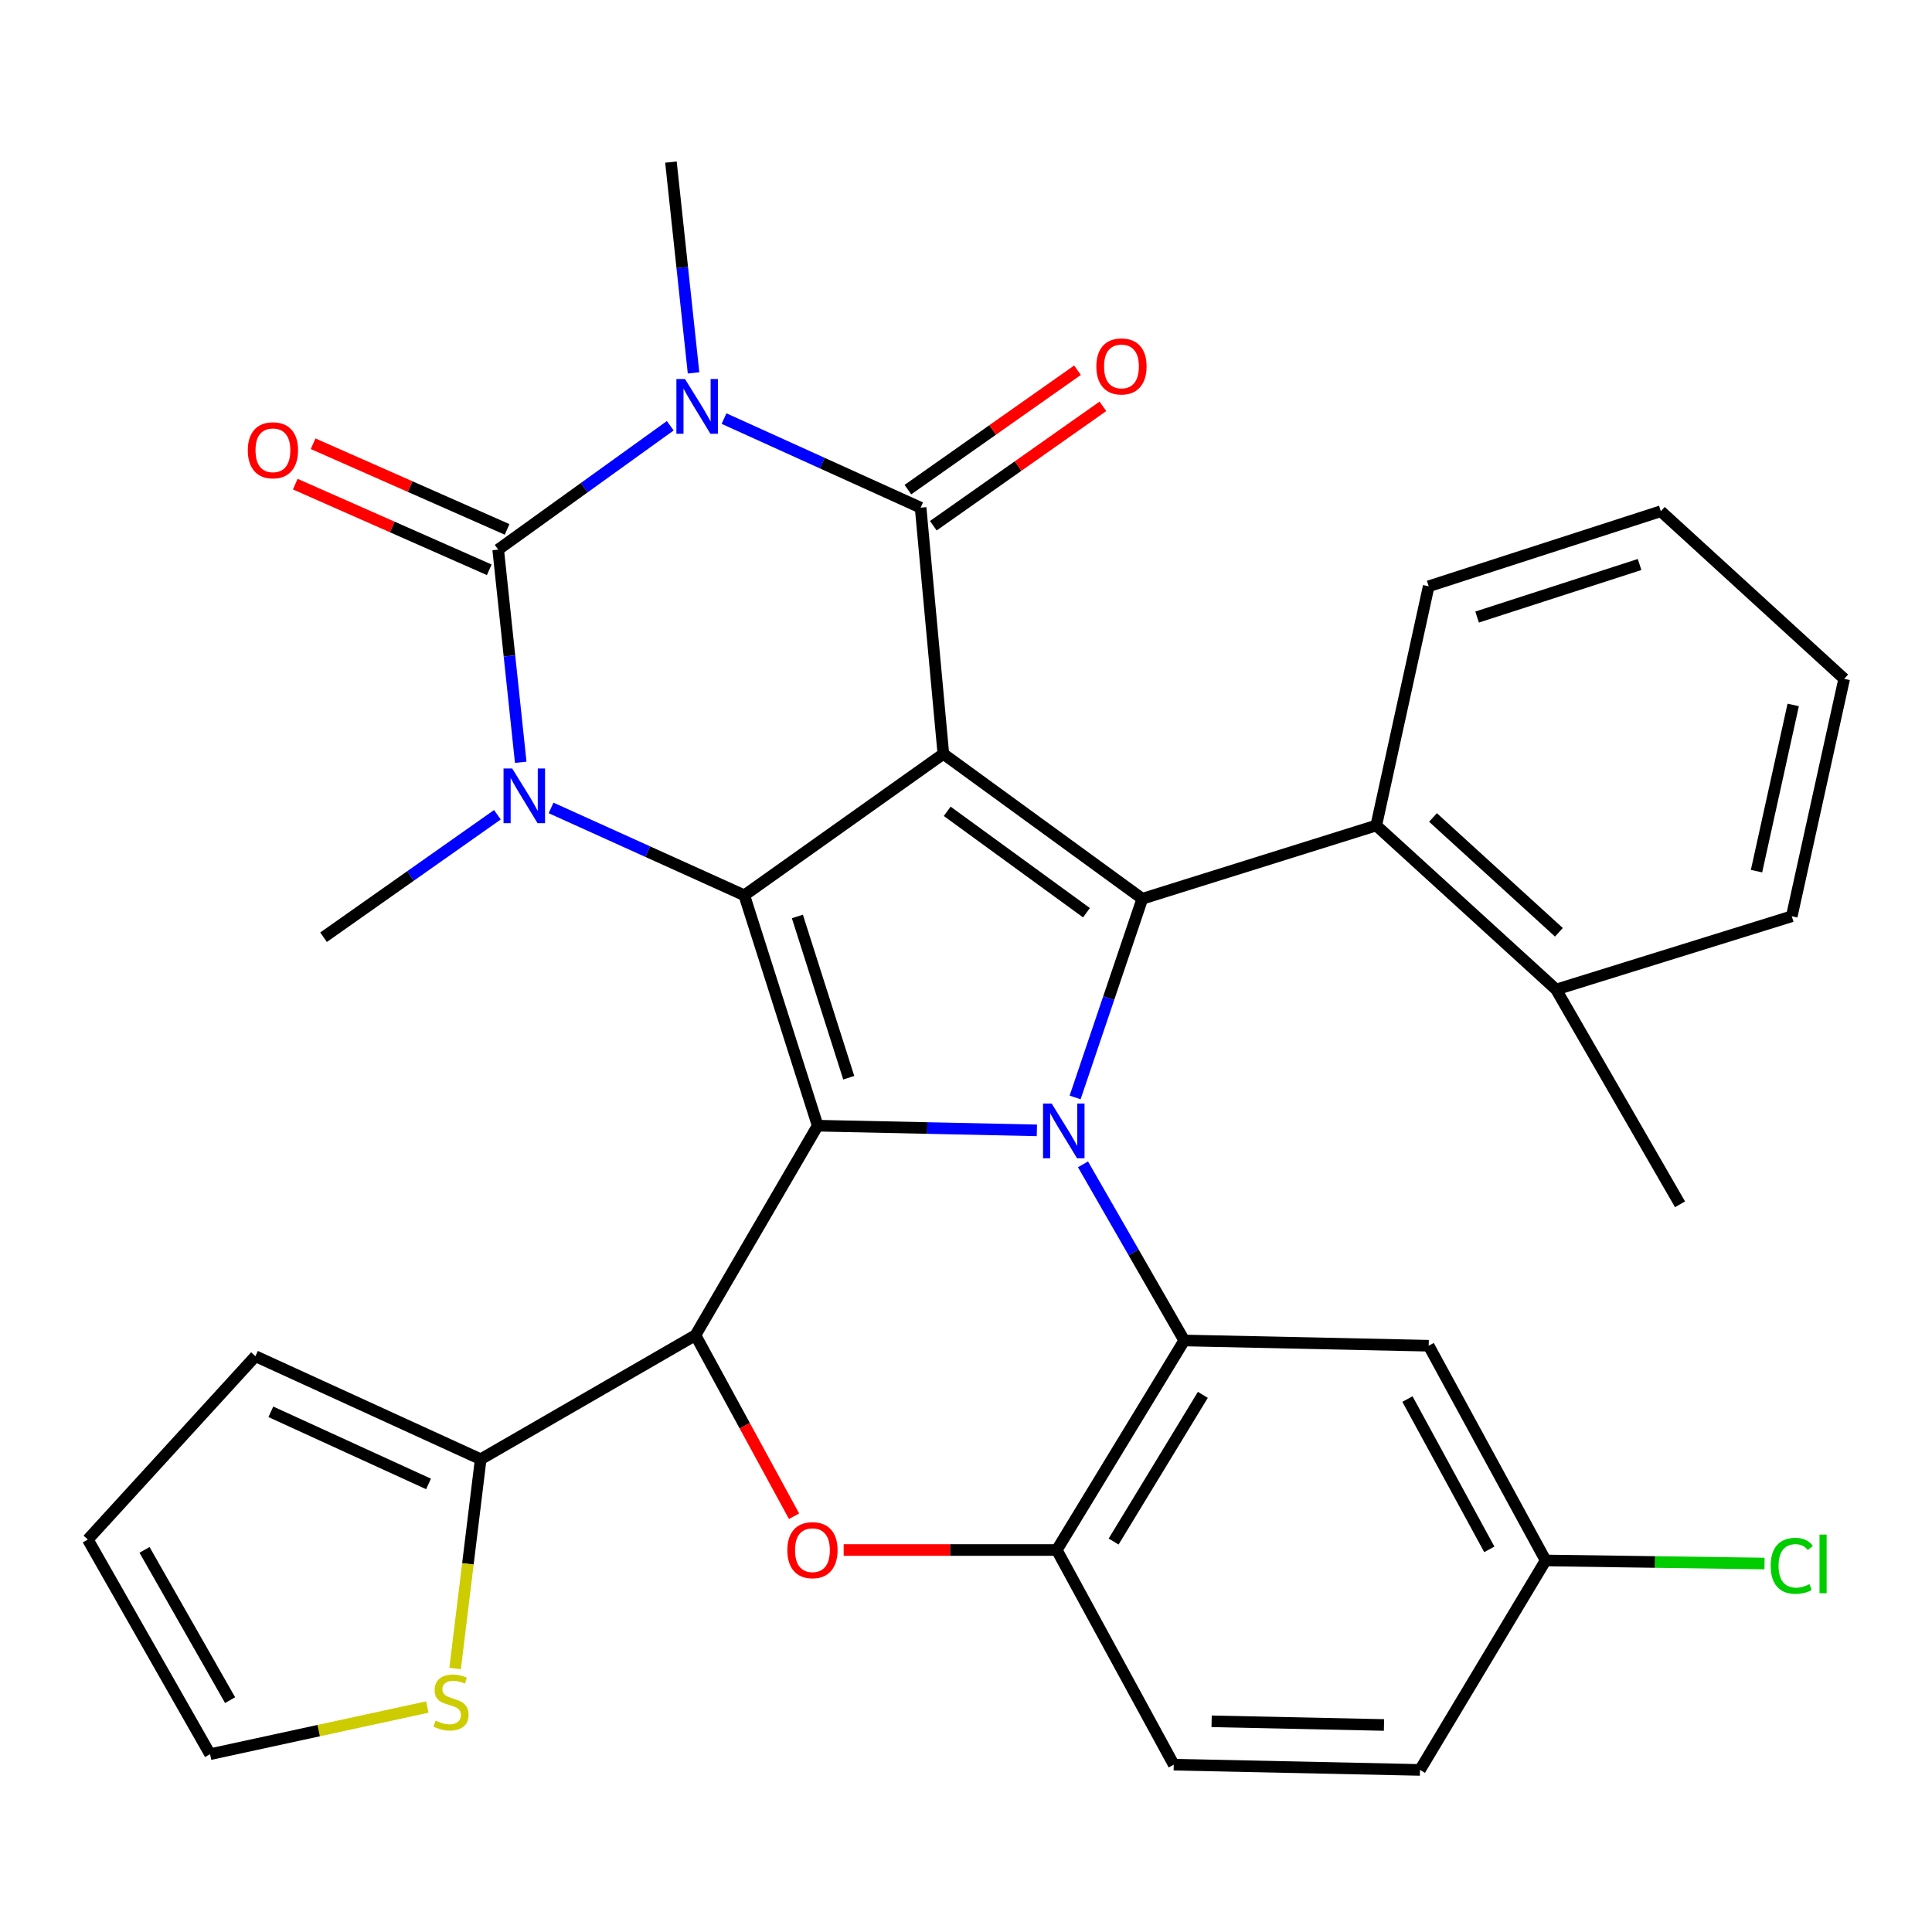 <?xml version='1.0' encoding='iso-8859-1'?>
<svg version='1.1' baseProfile='full'
              xmlns='http://www.w3.org/2000/svg'
                      xmlns:rdkit='http://www.rdkit.org/xml'
                      xmlns:xlink='http://www.w3.org/1999/xlink'
                  xml:space='preserve'
width='1000px' height='1000px' viewBox='0 0 1000 1000'>
<!-- END OF HEADER -->
<rect style='opacity:1.0;fill:#FFFFFF;stroke:none' width='1000' height='1000' x='0' y='0'> </rect>
<path class='bond-1' d='M 488.28,390.211 L 385.246,463.404' style='fill:none;fill-rule:evenodd;stroke:#000000;stroke-width:6px;stroke-linecap:butt;stroke-linejoin:miter;stroke-opacity:1' />
<path class='bond-4' d='M 488.28,390.211 L 476.508,262.772' style='fill:none;fill-rule:evenodd;stroke:#000000;stroke-width:6px;stroke-linecap:butt;stroke-linejoin:miter;stroke-opacity:1' />
<path class='bond-5' d='M 488.28,390.211 L 591.262,465.194' style='fill:none;fill-rule:evenodd;stroke:#000000;stroke-width:6px;stroke-linecap:butt;stroke-linejoin:miter;stroke-opacity:1' />
<path class='bond-5' d='M 490.273,419.936 L 562.361,472.424' style='fill:none;fill-rule:evenodd;stroke:#000000;stroke-width:6px;stroke-linecap:butt;stroke-linejoin:miter;stroke-opacity:1' />
<path class='bond-0' d='M 423.227,582.653 L 385.246,463.404' style='fill:none;fill-rule:evenodd;stroke:#000000;stroke-width:6px;stroke-linecap:butt;stroke-linejoin:miter;stroke-opacity:1' />
<path class='bond-0' d='M 439.308,557.829 L 412.722,474.355' style='fill:none;fill-rule:evenodd;stroke:#000000;stroke-width:6px;stroke-linecap:butt;stroke-linejoin:miter;stroke-opacity:1' />
<path class='bond-8' d='M 423.227,582.653 L 359.964,691.108' style='fill:none;fill-rule:evenodd;stroke:#000000;stroke-width:6px;stroke-linecap:butt;stroke-linejoin:miter;stroke-opacity:1' />
<path class='bond-33' d='M 423.227,582.653 L 479.958,583.863' style='fill:none;fill-rule:evenodd;stroke:#000000;stroke-width:6px;stroke-linecap:butt;stroke-linejoin:miter;stroke-opacity:1' />
<path class='bond-33' d='M 479.958,583.863 L 536.69,585.073' style='fill:none;fill-rule:evenodd;stroke:#0000FF;stroke-width:6px;stroke-linecap:butt;stroke-linejoin:miter;stroke-opacity:1' />
<path class='bond-7' d='M 385.246,463.404 L 335.24,440.793' style='fill:none;fill-rule:evenodd;stroke:#000000;stroke-width:6px;stroke-linecap:butt;stroke-linejoin:miter;stroke-opacity:1' />
<path class='bond-7' d='M 335.24,440.793 L 285.233,418.181' style='fill:none;fill-rule:evenodd;stroke:#0000FF;stroke-width:6px;stroke-linecap:butt;stroke-linejoin:miter;stroke-opacity:1' />
<path class='bond-2' d='M 556.477,568.039 L 573.87,516.616' style='fill:none;fill-rule:evenodd;stroke:#0000FF;stroke-width:6px;stroke-linecap:butt;stroke-linejoin:miter;stroke-opacity:1' />
<path class='bond-2' d='M 573.87,516.616 L 591.262,465.194' style='fill:none;fill-rule:evenodd;stroke:#000000;stroke-width:6px;stroke-linecap:butt;stroke-linejoin:miter;stroke-opacity:1' />
<path class='bond-9' d='M 560.553,602.658 L 586.758,648.242' style='fill:none;fill-rule:evenodd;stroke:#0000FF;stroke-width:6px;stroke-linecap:butt;stroke-linejoin:miter;stroke-opacity:1' />
<path class='bond-9' d='M 586.758,648.242 L 612.963,693.826' style='fill:none;fill-rule:evenodd;stroke:#000000;stroke-width:6px;stroke-linecap:butt;stroke-linejoin:miter;stroke-opacity:1' />
<path class='bond-3' d='M 374.755,216.659 L 425.632,239.716' style='fill:none;fill-rule:evenodd;stroke:#0000FF;stroke-width:6px;stroke-linecap:butt;stroke-linejoin:miter;stroke-opacity:1' />
<path class='bond-3' d='M 425.632,239.716 L 476.508,262.772' style='fill:none;fill-rule:evenodd;stroke:#000000;stroke-width:6px;stroke-linecap:butt;stroke-linejoin:miter;stroke-opacity:1' />
<path class='bond-6' d='M 346.928,220.367 L 302.393,252.42' style='fill:none;fill-rule:evenodd;stroke:#0000FF;stroke-width:6px;stroke-linecap:butt;stroke-linejoin:miter;stroke-opacity:1' />
<path class='bond-6' d='M 302.393,252.42 L 257.858,284.473' style='fill:none;fill-rule:evenodd;stroke:#000000;stroke-width:6px;stroke-linecap:butt;stroke-linejoin:miter;stroke-opacity:1' />
<path class='bond-23' d='M 358.981,193.014 L 353.13,138.453' style='fill:none;fill-rule:evenodd;stroke:#0000FF;stroke-width:6px;stroke-linecap:butt;stroke-linejoin:miter;stroke-opacity:1' />
<path class='bond-23' d='M 353.13,138.453 L 347.279,83.892' style='fill:none;fill-rule:evenodd;stroke:#000000;stroke-width:6px;stroke-linecap:butt;stroke-linejoin:miter;stroke-opacity:1' />
<path class='bond-17' d='M 483.087,272.117 L 526.978,241.216' style='fill:none;fill-rule:evenodd;stroke:#000000;stroke-width:6px;stroke-linecap:butt;stroke-linejoin:miter;stroke-opacity:1' />
<path class='bond-17' d='M 526.978,241.216 L 570.869,210.314' style='fill:none;fill-rule:evenodd;stroke:#FF0000;stroke-width:6px;stroke-linecap:butt;stroke-linejoin:miter;stroke-opacity:1' />
<path class='bond-17' d='M 469.929,253.427 L 513.82,222.526' style='fill:none;fill-rule:evenodd;stroke:#000000;stroke-width:6px;stroke-linecap:butt;stroke-linejoin:miter;stroke-opacity:1' />
<path class='bond-17' d='M 513.82,222.526 L 557.711,191.625' style='fill:none;fill-rule:evenodd;stroke:#FF0000;stroke-width:6px;stroke-linecap:butt;stroke-linejoin:miter;stroke-opacity:1' />
<path class='bond-13' d='M 591.262,465.194 L 712.352,427.277' style='fill:none;fill-rule:evenodd;stroke:#000000;stroke-width:6px;stroke-linecap:butt;stroke-linejoin:miter;stroke-opacity:1' />
<path class='bond-16' d='M 262.475,274.019 L 212.27,251.847' style='fill:none;fill-rule:evenodd;stroke:#000000;stroke-width:6px;stroke-linecap:butt;stroke-linejoin:miter;stroke-opacity:1' />
<path class='bond-16' d='M 212.27,251.847 L 162.066,229.676' style='fill:none;fill-rule:evenodd;stroke:#FF0000;stroke-width:6px;stroke-linecap:butt;stroke-linejoin:miter;stroke-opacity:1' />
<path class='bond-16' d='M 253.241,294.927 L 203.036,272.756' style='fill:none;fill-rule:evenodd;stroke:#000000;stroke-width:6px;stroke-linecap:butt;stroke-linejoin:miter;stroke-opacity:1' />
<path class='bond-16' d='M 203.036,272.756 L 152.832,250.585' style='fill:none;fill-rule:evenodd;stroke:#FF0000;stroke-width:6px;stroke-linecap:butt;stroke-linejoin:miter;stroke-opacity:1' />
<path class='bond-34' d='M 257.858,284.473 L 263.693,339.511' style='fill:none;fill-rule:evenodd;stroke:#000000;stroke-width:6px;stroke-linecap:butt;stroke-linejoin:miter;stroke-opacity:1' />
<path class='bond-34' d='M 263.693,339.511 L 269.528,394.549' style='fill:none;fill-rule:evenodd;stroke:#0000FF;stroke-width:6px;stroke-linecap:butt;stroke-linejoin:miter;stroke-opacity:1' />
<path class='bond-24' d='M 257.451,421.717 L 212.462,453.411' style='fill:none;fill-rule:evenodd;stroke:#0000FF;stroke-width:6px;stroke-linecap:butt;stroke-linejoin:miter;stroke-opacity:1' />
<path class='bond-24' d='M 212.462,453.411 L 167.472,485.105' style='fill:none;fill-rule:evenodd;stroke:#000000;stroke-width:6px;stroke-linecap:butt;stroke-linejoin:miter;stroke-opacity:1' />
<path class='bond-10' d='M 359.964,691.108 L 385.481,737.952' style='fill:none;fill-rule:evenodd;stroke:#000000;stroke-width:6px;stroke-linecap:butt;stroke-linejoin:miter;stroke-opacity:1' />
<path class='bond-10' d='M 385.481,737.952 L 410.998,784.796' style='fill:none;fill-rule:evenodd;stroke:#FF0000;stroke-width:6px;stroke-linecap:butt;stroke-linejoin:miter;stroke-opacity:1' />
<path class='bond-12' d='M 359.964,691.108 L 248.804,755.298' style='fill:none;fill-rule:evenodd;stroke:#000000;stroke-width:6px;stroke-linecap:butt;stroke-linejoin:miter;stroke-opacity:1' />
<path class='bond-11' d='M 612.963,693.826 L 546.983,802.281' style='fill:none;fill-rule:evenodd;stroke:#000000;stroke-width:6px;stroke-linecap:butt;stroke-linejoin:miter;stroke-opacity:1' />
<path class='bond-11' d='M 622.594,721.973 L 576.408,797.892' style='fill:none;fill-rule:evenodd;stroke:#000000;stroke-width:6px;stroke-linecap:butt;stroke-linejoin:miter;stroke-opacity:1' />
<path class='bond-14' d='M 612.963,693.826 L 739.488,696.543' style='fill:none;fill-rule:evenodd;stroke:#000000;stroke-width:6px;stroke-linecap:butt;stroke-linejoin:miter;stroke-opacity:1' />
<path class='bond-35' d='M 436.683,802.281 L 491.833,802.281' style='fill:none;fill-rule:evenodd;stroke:#FF0000;stroke-width:6px;stroke-linecap:butt;stroke-linejoin:miter;stroke-opacity:1' />
<path class='bond-35' d='M 491.833,802.281 L 546.983,802.281' style='fill:none;fill-rule:evenodd;stroke:#000000;stroke-width:6px;stroke-linecap:butt;stroke-linejoin:miter;stroke-opacity:1' />
<path class='bond-21' d='M 546.983,802.281 L 607.529,913.391' style='fill:none;fill-rule:evenodd;stroke:#000000;stroke-width:6px;stroke-linecap:butt;stroke-linejoin:miter;stroke-opacity:1' />
<path class='bond-15' d='M 248.804,755.298 L 242.184,809.455' style='fill:none;fill-rule:evenodd;stroke:#000000;stroke-width:6px;stroke-linecap:butt;stroke-linejoin:miter;stroke-opacity:1' />
<path class='bond-15' d='M 242.184,809.455 L 235.564,863.612' style='fill:none;fill-rule:evenodd;stroke:#CCCC00;stroke-width:6px;stroke-linecap:butt;stroke-linejoin:miter;stroke-opacity:1' />
<path class='bond-18' d='M 248.804,755.298 L 132.209,701.965' style='fill:none;fill-rule:evenodd;stroke:#000000;stroke-width:6px;stroke-linecap:butt;stroke-linejoin:miter;stroke-opacity:1' />
<path class='bond-18' d='M 221.807,768.083 L 140.19,730.751' style='fill:none;fill-rule:evenodd;stroke:#000000;stroke-width:6px;stroke-linecap:butt;stroke-linejoin:miter;stroke-opacity:1' />
<path class='bond-20' d='M 712.352,427.277 L 805.456,512.178' style='fill:none;fill-rule:evenodd;stroke:#000000;stroke-width:6px;stroke-linecap:butt;stroke-linejoin:miter;stroke-opacity:1' />
<path class='bond-20' d='M 741.719,423.123 L 806.891,482.553' style='fill:none;fill-rule:evenodd;stroke:#000000;stroke-width:6px;stroke-linecap:butt;stroke-linejoin:miter;stroke-opacity:1' />
<path class='bond-28' d='M 712.352,427.277 L 739.488,303.457' style='fill:none;fill-rule:evenodd;stroke:#000000;stroke-width:6px;stroke-linecap:butt;stroke-linejoin:miter;stroke-opacity:1' />
<path class='bond-25' d='M 739.488,696.543 L 800.021,807.691' style='fill:none;fill-rule:evenodd;stroke:#000000;stroke-width:6px;stroke-linecap:butt;stroke-linejoin:miter;stroke-opacity:1' />
<path class='bond-25' d='M 728.495,724.147 L 770.868,801.95' style='fill:none;fill-rule:evenodd;stroke:#000000;stroke-width:6px;stroke-linecap:butt;stroke-linejoin:miter;stroke-opacity:1' />
<path class='bond-19' d='M 221.181,883.559 L 164.955,895.764' style='fill:none;fill-rule:evenodd;stroke:#CCCC00;stroke-width:6px;stroke-linecap:butt;stroke-linejoin:miter;stroke-opacity:1' />
<path class='bond-19' d='M 164.955,895.764 L 108.73,907.968' style='fill:none;fill-rule:evenodd;stroke:#000000;stroke-width:6px;stroke-linecap:butt;stroke-linejoin:miter;stroke-opacity:1' />
<path class='bond-22' d='M 132.209,701.965 L 45.455,796.859' style='fill:none;fill-rule:evenodd;stroke:#000000;stroke-width:6px;stroke-linecap:butt;stroke-linejoin:miter;stroke-opacity:1' />
<path class='bond-38' d='M 108.73,907.968 L 45.455,796.859' style='fill:none;fill-rule:evenodd;stroke:#000000;stroke-width:6px;stroke-linecap:butt;stroke-linejoin:miter;stroke-opacity:1' />
<path class='bond-38' d='M 119.1,879.991 L 74.808,802.214' style='fill:none;fill-rule:evenodd;stroke:#000000;stroke-width:6px;stroke-linecap:butt;stroke-linejoin:miter;stroke-opacity:1' />
<path class='bond-29' d='M 805.456,512.178 L 869.582,623.351' style='fill:none;fill-rule:evenodd;stroke:#000000;stroke-width:6px;stroke-linecap:butt;stroke-linejoin:miter;stroke-opacity:1' />
<path class='bond-30' d='M 805.456,512.178 L 927.422,474.261' style='fill:none;fill-rule:evenodd;stroke:#000000;stroke-width:6px;stroke-linecap:butt;stroke-linejoin:miter;stroke-opacity:1' />
<path class='bond-37' d='M 607.529,913.391 L 734.981,916.108' style='fill:none;fill-rule:evenodd;stroke:#000000;stroke-width:6px;stroke-linecap:butt;stroke-linejoin:miter;stroke-opacity:1' />
<path class='bond-37' d='M 627.134,890.947 L 716.35,892.849' style='fill:none;fill-rule:evenodd;stroke:#000000;stroke-width:6px;stroke-linecap:butt;stroke-linejoin:miter;stroke-opacity:1' />
<path class='bond-26' d='M 800.021,807.691 L 734.981,916.108' style='fill:none;fill-rule:evenodd;stroke:#000000;stroke-width:6px;stroke-linecap:butt;stroke-linejoin:miter;stroke-opacity:1' />
<path class='bond-27' d='M 800.021,807.691 L 856.669,808.487' style='fill:none;fill-rule:evenodd;stroke:#000000;stroke-width:6px;stroke-linecap:butt;stroke-linejoin:miter;stroke-opacity:1' />
<path class='bond-27' d='M 856.669,808.487 L 913.317,809.283' style='fill:none;fill-rule:evenodd;stroke:#00CC00;stroke-width:6px;stroke-linecap:butt;stroke-linejoin:miter;stroke-opacity:1' />
<path class='bond-31' d='M 739.488,303.457 L 859.639,264.613' style='fill:none;fill-rule:evenodd;stroke:#000000;stroke-width:6px;stroke-linecap:butt;stroke-linejoin:miter;stroke-opacity:1' />
<path class='bond-31' d='M 764.542,319.379 L 848.648,292.188' style='fill:none;fill-rule:evenodd;stroke:#000000;stroke-width:6px;stroke-linecap:butt;stroke-linejoin:miter;stroke-opacity:1' />
<path class='bond-36' d='M 927.422,474.261 L 954.545,351.367' style='fill:none;fill-rule:evenodd;stroke:#000000;stroke-width:6px;stroke-linecap:butt;stroke-linejoin:miter;stroke-opacity:1' />
<path class='bond-36' d='M 909.171,450.901 L 928.157,364.875' style='fill:none;fill-rule:evenodd;stroke:#000000;stroke-width:6px;stroke-linecap:butt;stroke-linejoin:miter;stroke-opacity:1' />
<path class='bond-32' d='M 859.639,264.613 L 954.545,351.367' style='fill:none;fill-rule:evenodd;stroke:#000000;stroke-width:6px;stroke-linecap:butt;stroke-linejoin:miter;stroke-opacity:1' />
<path  class='atom-3' d='M 544.355 571.21
L 553.635 586.21
Q 554.555 587.69, 556.035 590.37
Q 557.515 593.05, 557.595 593.21
L 557.595 571.21
L 561.355 571.21
L 561.355 599.53
L 557.475 599.53
L 547.515 583.13
Q 546.355 581.21, 545.115 579.01
Q 543.915 576.81, 543.555 576.13
L 543.555 599.53
L 539.875 599.53
L 539.875 571.21
L 544.355 571.21
' fill='#0000FF'/>
<path  class='atom-4' d='M 354.58 196.194
L 363.86 211.194
Q 364.78 212.674, 366.26 215.354
Q 367.74 218.034, 367.82 218.194
L 367.82 196.194
L 371.58 196.194
L 371.58 224.514
L 367.7 224.514
L 357.74 208.114
Q 356.58 206.194, 355.34 203.994
Q 354.14 201.794, 353.78 201.114
L 353.78 224.514
L 350.1 224.514
L 350.1 196.194
L 354.58 196.194
' fill='#0000FF'/>
<path  class='atom-8' d='M 265.109 397.752
L 274.389 412.752
Q 275.309 414.232, 276.789 416.912
Q 278.269 419.592, 278.349 419.752
L 278.349 397.752
L 282.109 397.752
L 282.109 426.072
L 278.229 426.072
L 268.269 409.672
Q 267.109 407.752, 265.869 405.552
Q 264.669 403.352, 264.309 402.672
L 264.309 426.072
L 260.629 426.072
L 260.629 397.752
L 265.109 397.752
' fill='#0000FF'/>
<path  class='atom-11' d='M 407.522 802.361
Q 407.522 795.561, 410.882 791.761
Q 414.242 787.961, 420.522 787.961
Q 426.802 787.961, 430.162 791.761
Q 433.522 795.561, 433.522 802.361
Q 433.522 809.241, 430.122 813.161
Q 426.722 817.041, 420.522 817.041
Q 414.282 817.041, 410.882 813.161
Q 407.522 809.281, 407.522 802.361
M 420.522 813.841
Q 424.842 813.841, 427.162 810.961
Q 429.522 808.041, 429.522 802.361
Q 429.522 796.801, 427.162 794.001
Q 424.842 791.161, 420.522 791.161
Q 416.202 791.161, 413.842 793.961
Q 411.522 796.761, 411.522 802.361
Q 411.522 808.081, 413.842 810.961
Q 416.202 813.841, 420.522 813.841
' fill='#FF0000'/>
<path  class='atom-16' d='M 225.452 890.616
Q 225.772 890.736, 227.092 891.296
Q 228.412 891.856, 229.852 892.216
Q 231.332 892.536, 232.772 892.536
Q 235.452 892.536, 237.012 891.256
Q 238.572 889.936, 238.572 887.656
Q 238.572 886.096, 237.772 885.136
Q 237.012 884.176, 235.812 883.656
Q 234.612 883.136, 232.612 882.536
Q 230.092 881.776, 228.572 881.056
Q 227.092 880.336, 226.012 878.816
Q 224.972 877.296, 224.972 874.736
Q 224.972 871.176, 227.372 868.976
Q 229.812 866.776, 234.612 866.776
Q 237.892 866.776, 241.612 868.336
L 240.692 871.416
Q 237.292 870.016, 234.732 870.016
Q 231.972 870.016, 230.452 871.176
Q 228.932 872.296, 228.972 874.256
Q 228.972 875.776, 229.732 876.696
Q 230.532 877.616, 231.652 878.136
Q 232.812 878.656, 234.732 879.256
Q 237.292 880.056, 238.812 880.856
Q 240.332 881.656, 241.412 883.296
Q 242.532 884.896, 242.532 887.656
Q 242.532 891.576, 239.892 893.696
Q 237.292 895.776, 232.932 895.776
Q 230.412 895.776, 228.492 895.216
Q 226.612 894.696, 224.372 893.776
L 225.452 890.616
' fill='#CCCC00'/>
<path  class='atom-17' d='M 128.263 233.062
Q 128.263 226.262, 131.623 222.462
Q 134.983 218.662, 141.263 218.662
Q 147.543 218.662, 150.903 222.462
Q 154.263 226.262, 154.263 233.062
Q 154.263 239.942, 150.863 243.862
Q 147.463 247.742, 141.263 247.742
Q 135.023 247.742, 131.623 243.862
Q 128.263 239.982, 128.263 233.062
M 141.263 244.542
Q 145.583 244.542, 147.903 241.662
Q 150.263 238.742, 150.263 233.062
Q 150.263 227.502, 147.903 224.702
Q 145.583 221.862, 141.263 221.862
Q 136.943 221.862, 134.583 224.662
Q 132.263 227.462, 132.263 233.062
Q 132.263 238.782, 134.583 241.662
Q 136.943 244.542, 141.263 244.542
' fill='#FF0000'/>
<path  class='atom-18' d='M 567.469 189.659
Q 567.469 182.859, 570.829 179.059
Q 574.189 175.259, 580.469 175.259
Q 586.749 175.259, 590.109 179.059
Q 593.469 182.859, 593.469 189.659
Q 593.469 196.539, 590.069 200.459
Q 586.669 204.339, 580.469 204.339
Q 574.229 204.339, 570.829 200.459
Q 567.469 196.579, 567.469 189.659
M 580.469 201.139
Q 584.789 201.139, 587.109 198.259
Q 589.469 195.339, 589.469 189.659
Q 589.469 184.099, 587.109 181.299
Q 584.789 178.459, 580.469 178.459
Q 576.149 178.459, 573.789 181.259
Q 571.469 184.059, 571.469 189.659
Q 571.469 195.379, 573.789 198.259
Q 576.149 201.139, 580.469 201.139
' fill='#FF0000'/>
<path  class='atom-28' d='M 916.502 810.461
Q 916.502 803.421, 919.782 799.741
Q 923.102 796.021, 929.382 796.021
Q 935.222 796.021, 938.342 800.141
L 935.702 802.301
Q 933.422 799.301, 929.382 799.301
Q 925.102 799.301, 922.822 802.181
Q 920.582 805.021, 920.582 810.461
Q 920.582 816.061, 922.902 818.941
Q 925.262 821.821, 929.822 821.821
Q 932.942 821.821, 936.582 819.941
L 937.702 822.941
Q 936.222 823.901, 933.982 824.461
Q 931.742 825.021, 929.262 825.021
Q 923.102 825.021, 919.782 821.261
Q 916.502 817.501, 916.502 810.461
' fill='#00CC00'/>
<path  class='atom-28' d='M 941.782 794.301
L 945.462 794.301
L 945.462 824.661
L 941.782 824.661
L 941.782 794.301
' fill='#00CC00'/>
</svg>
